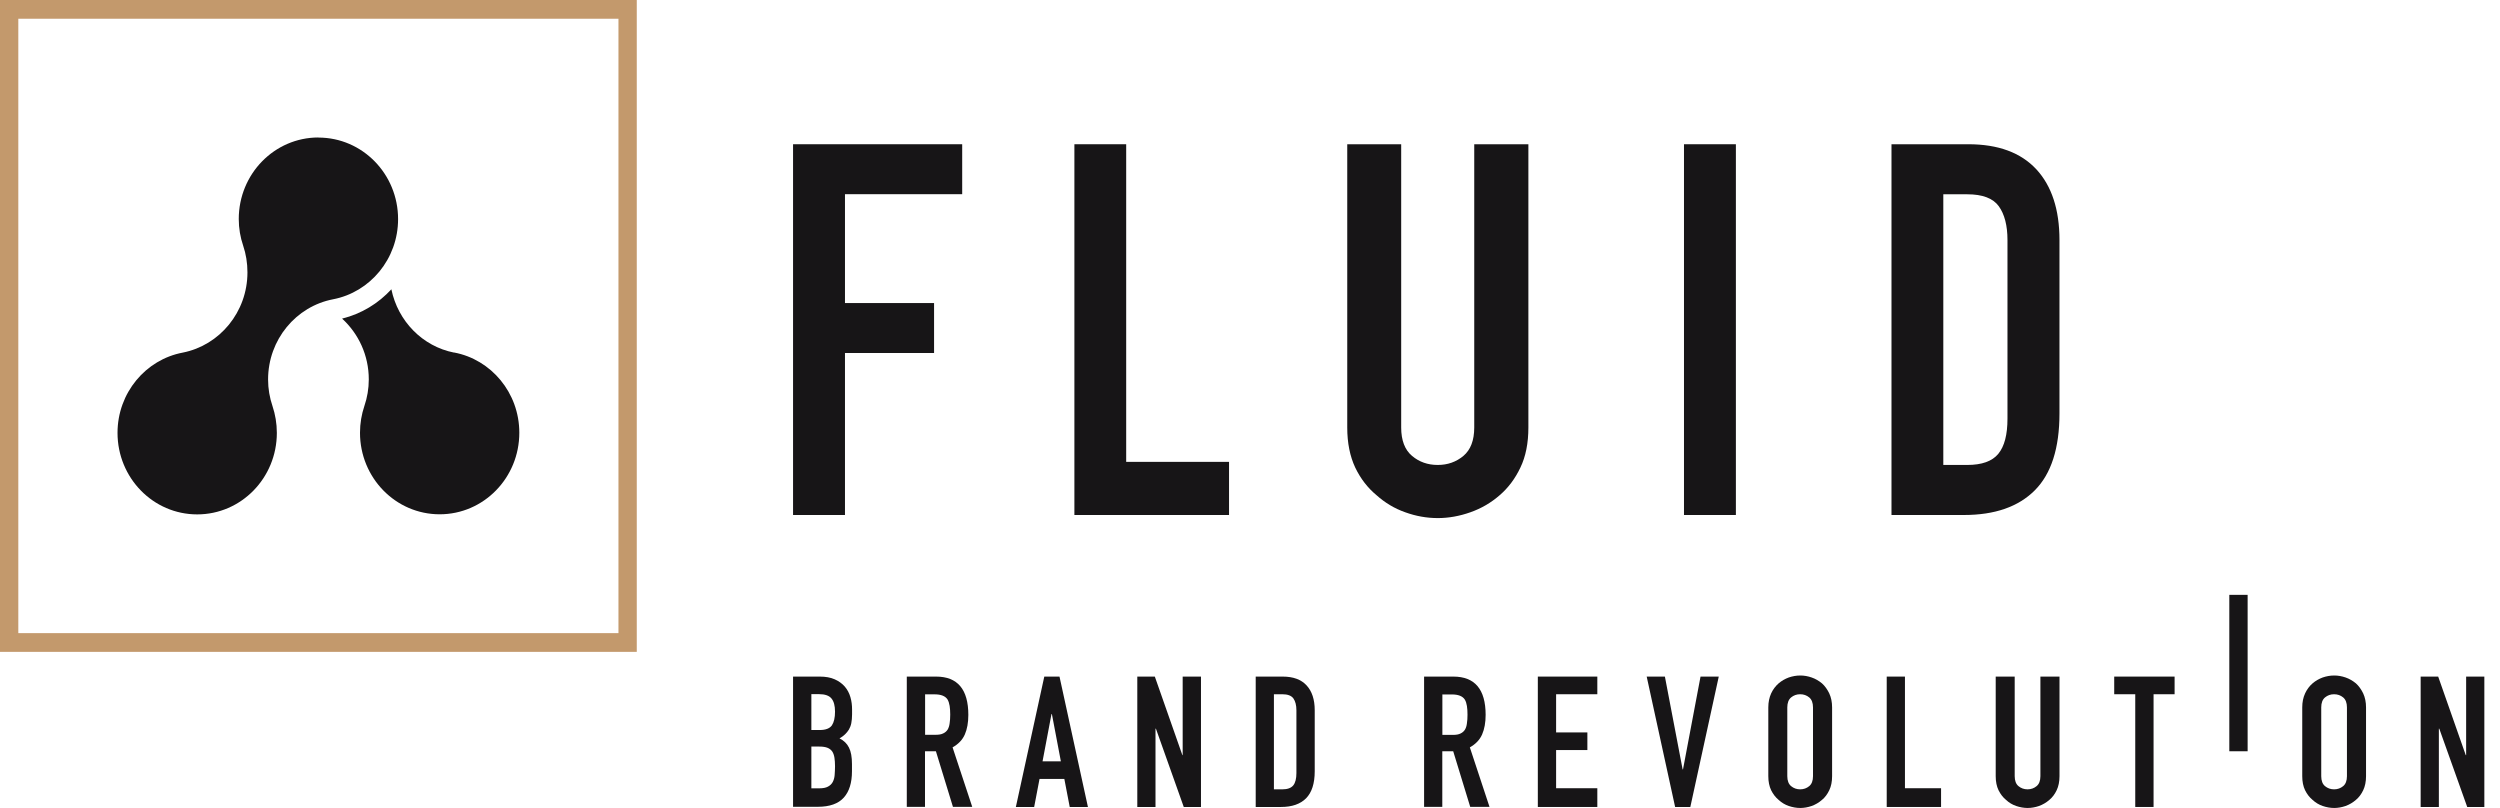 <svg width="99" height="32" viewBox="0 0 99 32" fill="none" xmlns="http://www.w3.org/2000/svg">
<g clip-path="url(#clip0_925_5382)">
<path d="M0 0V25.814H25.216V0H0ZM24.491 25.072H0.725V0.742H24.491V25.072Z" fill="#C3996C"/>
<path d="M17.982 13.963C16.736 13.718 15.76 12.723 15.498 11.456C14.981 12.017 14.314 12.427 13.547 12.617C14.195 13.209 14.604 14.066 14.604 15.025C14.604 15.392 14.542 15.747 14.43 16.075C14.318 16.407 14.256 16.766 14.256 17.137C14.256 18.921 15.668 20.366 17.411 20.366C19.154 20.366 20.565 18.921 20.565 17.137C20.565 15.554 19.451 14.235 17.982 13.959V13.963Z" fill="#171517"/>
<path d="M12.61 5.444C10.867 5.444 9.455 6.889 9.455 8.673C9.455 9.044 9.517 9.399 9.629 9.727C9.741 10.059 9.799 10.414 9.799 10.785C9.799 12.36 8.696 13.675 7.238 13.963C5.769 14.239 4.654 15.558 4.654 17.141C4.654 18.925 6.066 20.37 7.809 20.37C9.552 20.37 10.963 18.925 10.963 17.141C10.963 16.77 10.901 16.41 10.79 16.079C10.678 15.747 10.616 15.396 10.616 15.029C10.616 13.446 11.727 12.131 13.192 11.851C14.653 11.571 15.764 10.256 15.764 8.677C15.764 6.893 14.353 5.448 12.61 5.448V5.444Z" fill="#171517"/>
<path d="M31.405 20.394V5.712H38.103V7.69H33.461V12.001H36.989V13.979H33.461V20.394H31.405Z" fill="#171517"/>
<path d="M31.405 31.956V26.793H32.462C32.693 26.793 32.89 26.828 33.052 26.9C33.214 26.971 33.349 27.069 33.453 27.188C33.557 27.31 33.63 27.448 33.676 27.606C33.723 27.764 33.742 27.926 33.742 28.096V28.285C33.742 28.423 33.73 28.542 33.711 28.64C33.692 28.735 33.657 28.822 33.615 28.893C33.534 29.027 33.41 29.146 33.245 29.241C33.414 29.323 33.538 29.442 33.619 29.604C33.7 29.762 33.738 29.979 33.738 30.255V30.543C33.738 30.997 33.63 31.345 33.414 31.585C33.198 31.826 32.855 31.949 32.385 31.949H31.401L31.405 31.956ZM32.13 27.488V28.909H32.458C32.697 28.909 32.859 28.846 32.944 28.723C33.025 28.601 33.067 28.419 33.067 28.183C33.067 27.946 33.021 27.776 32.928 27.662C32.836 27.547 32.67 27.488 32.431 27.488H32.134H32.13ZM32.13 29.564V31.218H32.443C32.589 31.218 32.705 31.195 32.786 31.151C32.867 31.108 32.932 31.049 32.975 30.97C33.017 30.891 33.044 30.8 33.052 30.693C33.059 30.587 33.067 30.472 33.067 30.346C33.067 30.22 33.059 30.101 33.044 30.006C33.029 29.912 33.002 29.829 32.959 29.762C32.913 29.695 32.847 29.643 32.767 29.612C32.685 29.58 32.581 29.564 32.446 29.564H32.126H32.13Z" fill="#171517"/>
<path d="M35.909 31.956V26.793H37.07C37.918 26.793 38.346 27.298 38.346 28.309C38.346 28.613 38.3 28.873 38.208 29.083C38.115 29.296 37.953 29.466 37.722 29.596L38.501 31.953H37.737L37.062 29.75H36.63V31.953H35.909V31.956ZM36.634 27.488V29.098H37.047C37.174 29.098 37.274 29.083 37.351 29.043C37.428 29.008 37.486 28.956 37.529 28.889C37.567 28.822 37.594 28.739 37.606 28.64C37.621 28.542 37.629 28.427 37.629 28.297C37.629 28.167 37.621 28.052 37.606 27.954C37.59 27.855 37.563 27.768 37.521 27.697C37.432 27.563 37.263 27.496 37.012 27.496H36.638L36.634 27.488Z" fill="#171517"/>
<path d="M40.228 31.956L41.354 26.793H41.956L43.082 31.956H42.361L42.148 30.847H41.165L40.953 31.956H40.232H40.228ZM42.01 30.148L41.655 28.277H41.639L41.285 30.148H42.006H42.01Z" fill="#171517"/>
<path d="M45.037 31.956V26.793H45.731L46.822 29.904H46.834V26.793H47.559V31.956H46.877L45.774 28.854H45.758V31.956H45.037Z" fill="#171517"/>
<path d="M49.726 31.956V26.793H50.794C51.211 26.793 51.523 26.907 51.739 27.14C51.955 27.373 52.063 27.701 52.063 28.127V30.543C52.063 31.025 51.947 31.384 51.72 31.613C51.492 31.842 51.161 31.956 50.733 31.956H49.726ZM50.447 27.488V31.258H50.779C50.983 31.258 51.126 31.206 51.211 31.104C51.296 31.001 51.338 30.835 51.338 30.614V28.127C51.338 27.926 51.296 27.768 51.218 27.657C51.138 27.547 50.991 27.492 50.779 27.492H50.447V27.488Z" fill="#171517"/>
<path d="M88.281 29.75V23.556H88.643H89.006V29.75H88.281Z" fill="#171517"/>
<path d="M56.394 31.956V26.793H57.554C58.403 26.793 58.831 27.298 58.831 28.309C58.831 28.613 58.784 28.873 58.692 29.083C58.599 29.296 58.437 29.466 58.206 29.596L58.985 31.953H58.221L57.547 29.75H57.115V31.953H56.394V31.956ZM57.118 27.492V29.102H57.531C57.658 29.102 57.759 29.087 57.836 29.047C57.913 29.012 57.971 28.96 58.013 28.893C58.052 28.826 58.079 28.743 58.09 28.644C58.106 28.546 58.113 28.431 58.113 28.301C58.113 28.171 58.106 28.056 58.09 27.957C58.075 27.859 58.048 27.772 58.005 27.701C57.917 27.567 57.747 27.5 57.496 27.5H57.122L57.118 27.492Z" fill="#171517"/>
<path d="M60.898 31.956V26.793H63.254V27.492H61.622V29.004H62.86V29.702H61.622V31.214H63.254V31.956H60.898Z" fill="#171517"/>
<path d="M70.025 28.013C70.025 27.803 70.064 27.622 70.137 27.46C70.21 27.302 70.311 27.168 70.434 27.061C70.554 26.959 70.685 26.884 70.835 26.828C70.986 26.777 71.136 26.75 71.29 26.75C71.445 26.75 71.595 26.777 71.741 26.828C71.892 26.88 72.027 26.959 72.15 27.061C72.27 27.168 72.362 27.302 72.439 27.46C72.513 27.618 72.551 27.803 72.551 28.013V30.737C72.551 30.954 72.513 31.139 72.439 31.293C72.366 31.447 72.27 31.578 72.15 31.676C72.027 31.783 71.892 31.862 71.741 31.917C71.591 31.968 71.441 31.996 71.29 31.996C71.14 31.996 70.986 31.968 70.835 31.917C70.685 31.866 70.55 31.783 70.434 31.676C70.311 31.574 70.214 31.447 70.137 31.293C70.064 31.139 70.025 30.954 70.025 30.737V28.013ZM70.777 30.737C70.777 30.914 70.828 31.049 70.928 31.131C71.028 31.214 71.148 31.258 71.286 31.258C71.425 31.258 71.545 31.214 71.645 31.131C71.745 31.049 71.795 30.914 71.795 30.737V28.013C71.795 27.835 71.745 27.701 71.645 27.618C71.545 27.535 71.425 27.492 71.286 27.492C71.148 27.492 71.028 27.535 70.928 27.618C70.828 27.701 70.777 27.835 70.777 28.013V30.737Z" fill="#171517"/>
<path d="M91.169 28.013C91.169 27.803 91.207 27.622 91.281 27.46C91.354 27.302 91.454 27.168 91.578 27.061C91.697 26.959 91.828 26.884 91.979 26.828C92.129 26.777 92.279 26.75 92.434 26.75C92.588 26.75 92.738 26.777 92.885 26.828C93.035 26.88 93.17 26.959 93.294 27.061C93.413 27.168 93.506 27.302 93.583 27.46C93.656 27.618 93.695 27.803 93.695 28.013V30.737C93.695 30.954 93.656 31.139 93.583 31.293C93.51 31.447 93.413 31.578 93.294 31.676C93.17 31.783 93.035 31.862 92.885 31.917C92.735 31.968 92.584 31.996 92.434 31.996C92.283 31.996 92.129 31.968 91.979 31.917C91.828 31.866 91.693 31.783 91.578 31.676C91.454 31.574 91.358 31.447 91.281 31.293C91.207 31.139 91.169 30.954 91.169 30.737V28.013ZM91.921 30.737C91.921 30.914 91.971 31.049 92.071 31.131C92.172 31.214 92.291 31.258 92.43 31.258C92.569 31.258 92.688 31.214 92.789 31.131C92.889 31.049 92.939 30.914 92.939 30.737V28.013C92.939 27.835 92.889 27.701 92.789 27.618C92.688 27.535 92.569 27.492 92.43 27.492C92.291 27.492 92.172 27.535 92.071 27.618C91.971 27.701 91.921 27.835 91.921 28.013V30.737Z" fill="#171517"/>
<path d="M81.556 26.793V30.737C81.556 30.954 81.517 31.139 81.444 31.293C81.371 31.447 81.274 31.578 81.155 31.676C81.031 31.783 80.896 31.862 80.746 31.917C80.595 31.968 80.445 31.996 80.295 31.996C80.144 31.996 79.99 31.968 79.84 31.917C79.689 31.866 79.554 31.783 79.439 31.676C79.315 31.574 79.219 31.447 79.142 31.293C79.068 31.139 79.03 30.954 79.03 30.737V26.793H79.782V30.737C79.782 30.914 79.832 31.049 79.932 31.131C80.032 31.214 80.152 31.258 80.291 31.258C80.43 31.258 80.549 31.214 80.649 31.131C80.75 31.049 80.8 30.914 80.8 30.737V26.793H81.552H81.556Z" fill="#171517"/>
<path d="M74.714 31.956V26.793H75.436V31.214H76.866V31.956H74.714Z" fill="#171517"/>
<path d="M84.556 31.956V27.492H83.723V26.793H86.114V27.492H85.281V31.956H84.556Z" fill="#171517"/>
<path d="M95.858 31.956V26.793H96.552L97.644 29.904H97.659V26.793H98.38V31.956H97.702L96.595 28.854H96.579V31.956H95.858Z" fill="#171517"/>
<path d="M67.341 26.793H68.063L66.937 31.956H66.335L65.209 26.793H65.93L66.632 30.468H66.647L67.341 26.793Z" fill="#171517"/>
<path d="M74.903 20.394V5.712H77.946C79.13 5.712 80.024 6.044 80.638 6.703C81.247 7.363 81.555 8.298 81.555 9.506V16.375C81.555 17.749 81.228 18.764 80.58 19.415C79.928 20.07 78.991 20.394 77.769 20.394H74.907H74.903ZM76.955 7.69V18.412H77.903C78.482 18.412 78.891 18.266 79.134 17.97C79.377 17.674 79.496 17.212 79.496 16.58V9.506C79.496 8.93 79.38 8.484 79.153 8.168C78.925 7.852 78.509 7.694 77.903 7.694H76.955V7.69Z" fill="#171517"/>
<path d="M60.524 5.712V16.928C60.524 17.548 60.419 18.077 60.208 18.515C59.999 18.957 59.725 19.32 59.39 19.608C59.043 19.912 58.653 20.137 58.225 20.287C57.801 20.437 57.369 20.516 56.937 20.516C56.505 20.516 56.074 20.441 55.649 20.287C55.221 20.137 54.843 19.908 54.508 19.608C54.161 19.32 53.879 18.957 53.667 18.515C53.459 18.073 53.351 17.544 53.351 16.928V5.712H55.487V16.928C55.487 17.437 55.63 17.812 55.916 18.053C56.201 18.294 56.54 18.412 56.934 18.412C57.327 18.412 57.662 18.294 57.952 18.053C58.237 17.812 58.38 17.437 58.38 16.928V5.712H60.516H60.524Z" fill="#171517"/>
<path d="M42.546 20.394V5.712H44.597V18.29H48.67V20.394H42.546Z" fill="#171517"/>
<path d="M68.741 5.712H66.686V20.394H68.741V5.712Z" fill="#171517"/>
</g>
<defs>
<clipPath id="clip0_925_5382">
<rect width="98.38" height="32" fill="white"/>
</clipPath>
</defs>
</svg>
